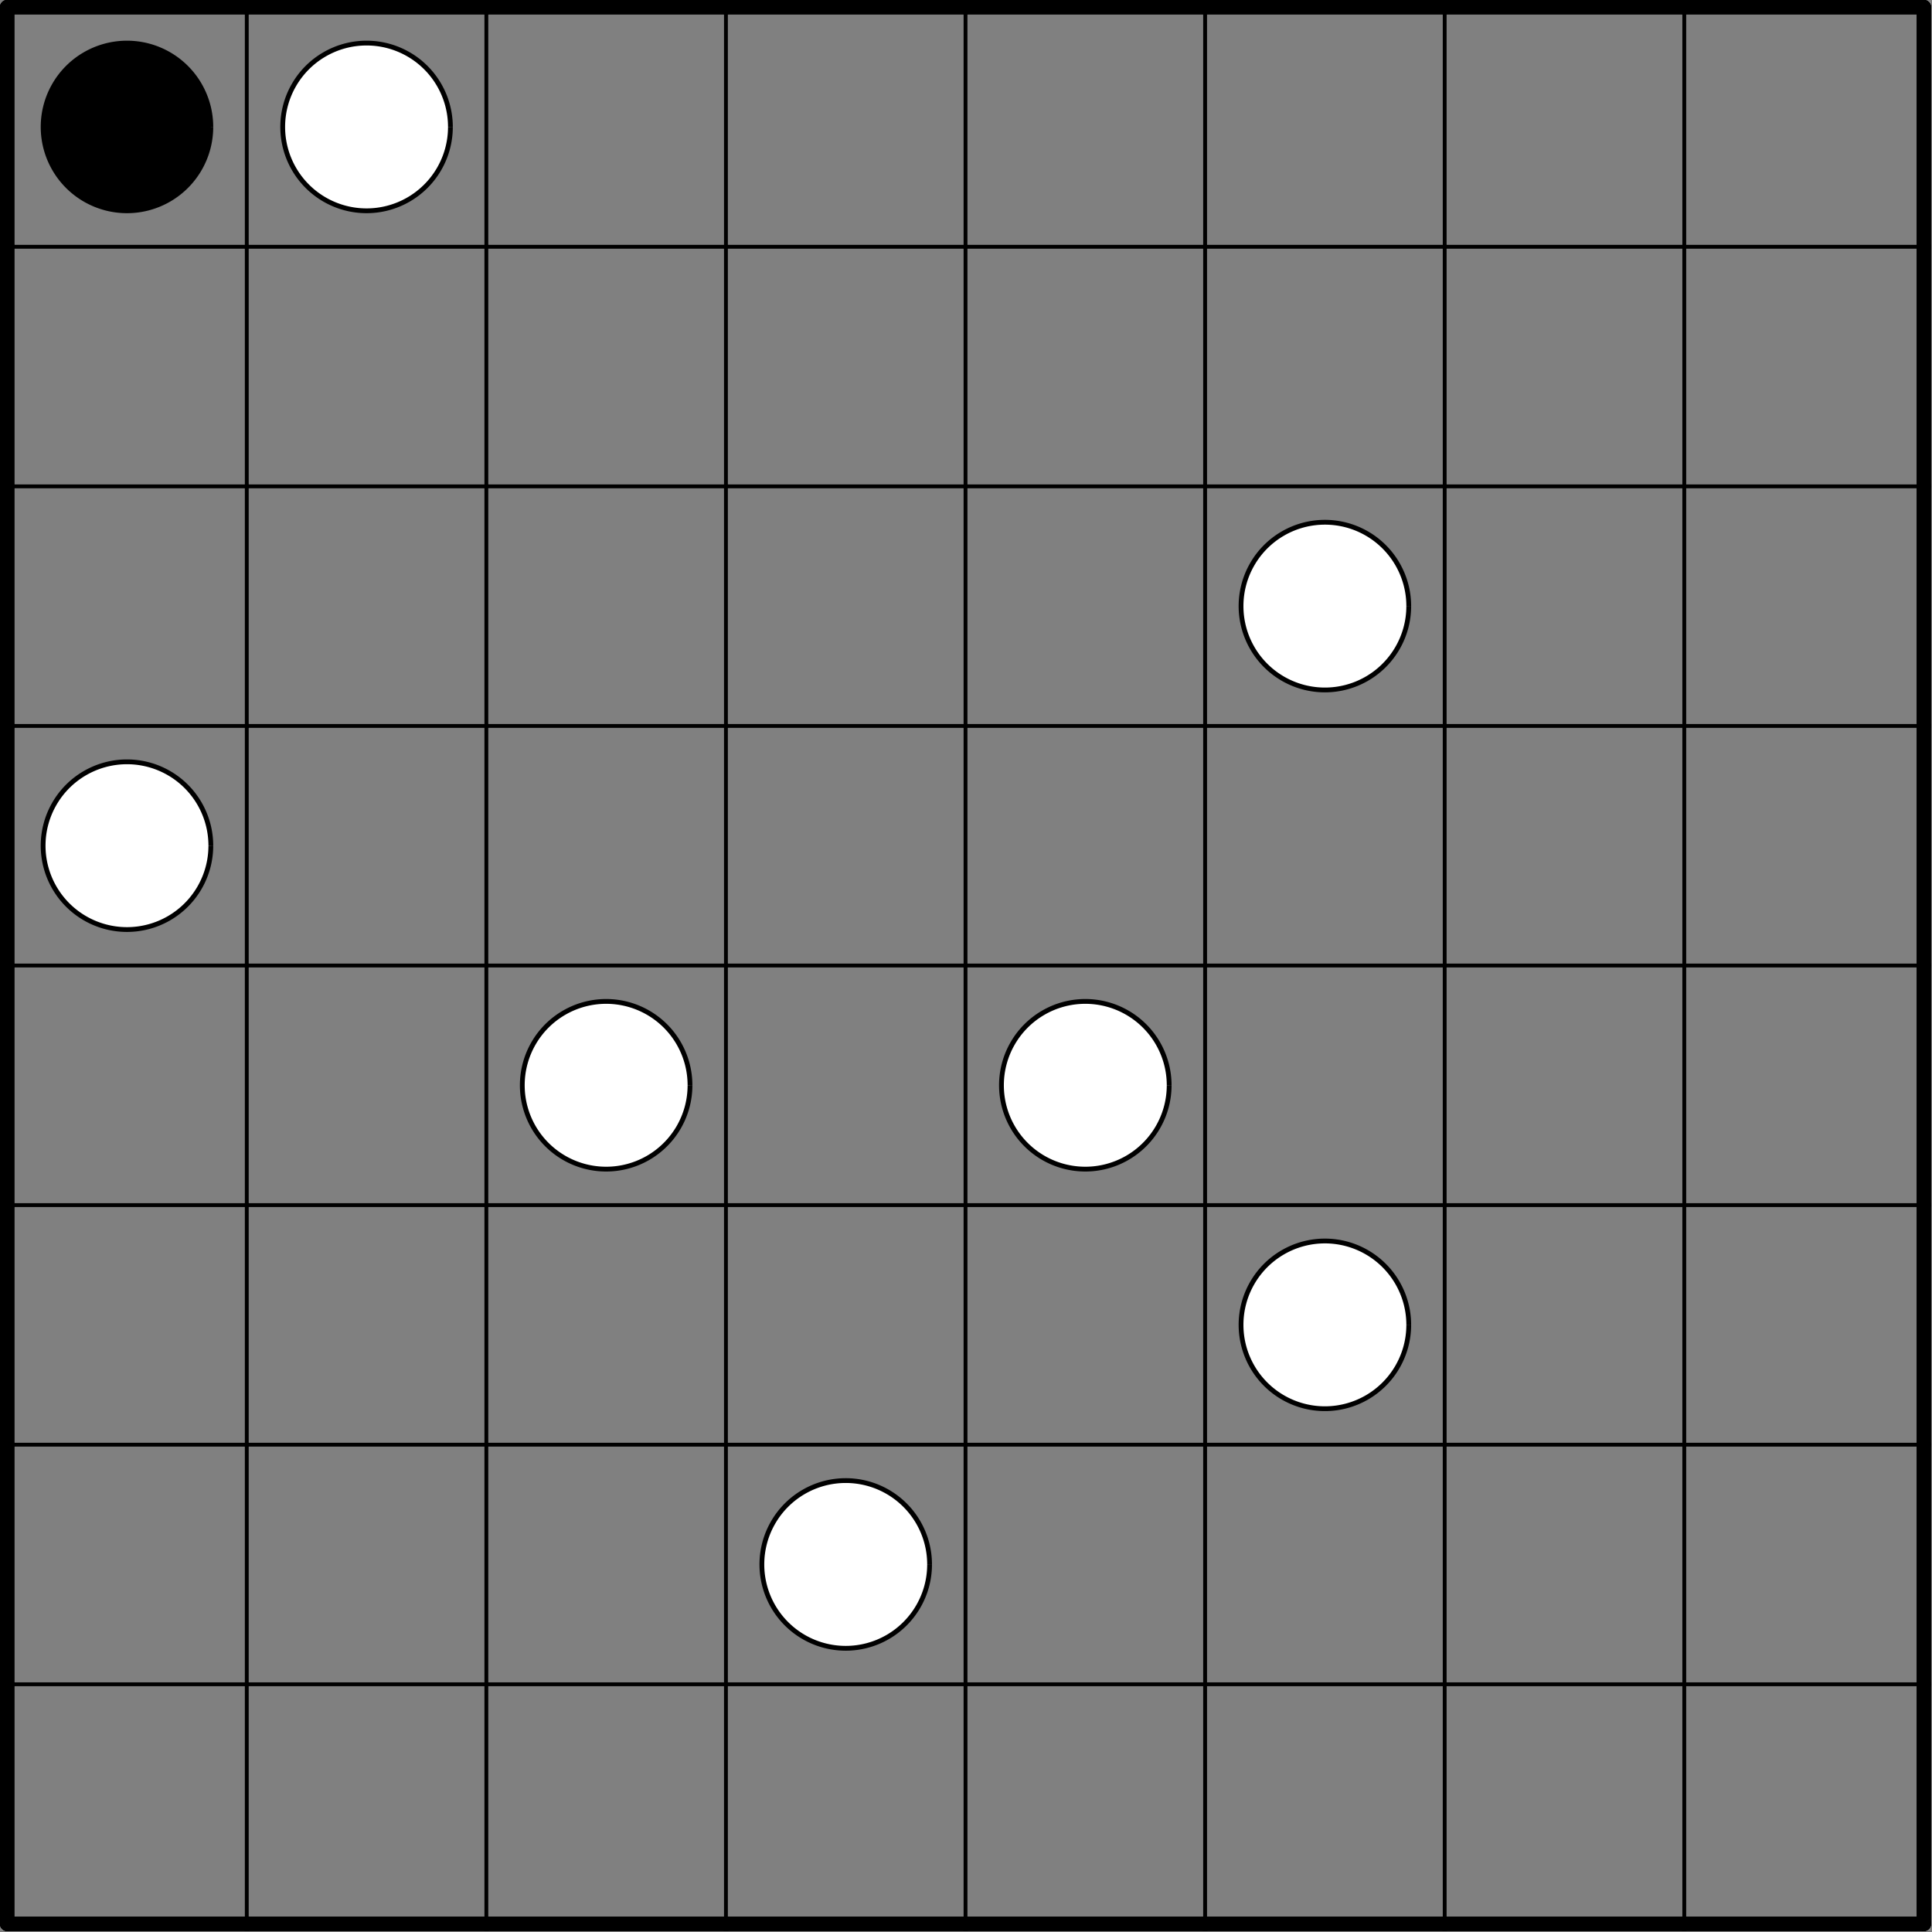 <svg version="1.1" xmlns="http://www.w3.org/2000/svg" xmlns:xlink="http://www.w3.org/1999/xlink" width="403.2" height="403.2"><rect width="100%" height="100%" fill="#808080" stroke="none"/><defs/><g><rect fill="rgb(255,255,255)" stroke="none" x="0" y="0" width="403.2" height="403.2" fill-opacity="0"/><path fill="none" stroke="#000000" paint-order="fill stroke markers" d=" M 1.5 1.5 L 51.5 1.5" stroke-linecap="round" stroke-miterlimit="10" stroke-width="3"/><path fill="none" stroke="#000000" paint-order="fill stroke markers" d=" M 1.5 1.5 L 1.5 51.5" stroke-linecap="round" stroke-miterlimit="10" stroke-width="3"/><path fill="none" stroke="#000000" paint-order="fill stroke markers" d=" M 51.5 1.5 L 101.5 1.5" stroke-linecap="round" stroke-miterlimit="10" stroke-width="3"/><path fill="none" stroke="#000000" paint-order="fill stroke markers" d=" M 101.5 1.5 L 151.5 1.5" stroke-linecap="round" stroke-miterlimit="10" stroke-width="3"/><path fill="none" stroke="#000000" paint-order="fill stroke markers" d=" M 151.5 1.5 L 201.5 1.5" stroke-linecap="round" stroke-miterlimit="10" stroke-width="3"/><path fill="none" stroke="#000000" paint-order="fill stroke markers" d=" M 201.5 1.5 L 251.5 1.5" stroke-linecap="round" stroke-miterlimit="10" stroke-width="3"/><path fill="none" stroke="#000000" paint-order="fill stroke markers" d=" M 251.5 1.5 L 301.5 1.5" stroke-linecap="round" stroke-miterlimit="10" stroke-width="3"/><path fill="none" stroke="#000000" paint-order="fill stroke markers" d=" M 301.5 1.5 L 351.5 1.5" stroke-linecap="round" stroke-miterlimit="10" stroke-width="3"/><path fill="none" stroke="#000000" paint-order="fill stroke markers" d=" M 351.5 1.5 L 401.5 1.5" stroke-linecap="round" stroke-miterlimit="10" stroke-width="3"/><path fill="none" stroke="#000000" paint-order="fill stroke markers" d=" M 401.5 1.5 L 401.5 51.5" stroke-linecap="round" stroke-miterlimit="10" stroke-width="3"/><path fill="none" stroke="#000000" paint-order="fill stroke markers" d=" M 1.5 51.5 L 1.5 101.5" stroke-linecap="round" stroke-miterlimit="10" stroke-width="3"/><path fill="none" stroke="#000000" paint-order="fill stroke markers" d=" M 401.5 51.5 L 401.5 101.5" stroke-linecap="round" stroke-miterlimit="10" stroke-width="3"/><path fill="none" stroke="#000000" paint-order="fill stroke markers" d=" M 1.5 101.5 L 1.5 151.5" stroke-linecap="round" stroke-miterlimit="10" stroke-width="3"/><path fill="none" stroke="#000000" paint-order="fill stroke markers" d=" M 401.5 101.5 L 401.5 151.5" stroke-linecap="round" stroke-miterlimit="10" stroke-width="3"/><path fill="none" stroke="#000000" paint-order="fill stroke markers" d=" M 1.5 151.5 L 1.5 201.5" stroke-linecap="round" stroke-miterlimit="10" stroke-width="3"/><path fill="none" stroke="#000000" paint-order="fill stroke markers" d=" M 401.5 151.5 L 401.5 201.5" stroke-linecap="round" stroke-miterlimit="10" stroke-width="3"/><path fill="none" stroke="#000000" paint-order="fill stroke markers" d=" M 1.5 201.5 L 1.5 251.5" stroke-linecap="round" stroke-miterlimit="10" stroke-width="3"/><path fill="none" stroke="#000000" paint-order="fill stroke markers" d=" M 401.5 201.5 L 401.5 251.5" stroke-linecap="round" stroke-miterlimit="10" stroke-width="3"/><path fill="none" stroke="#000000" paint-order="fill stroke markers" d=" M 1.5 251.5 L 1.5 301.5" stroke-linecap="round" stroke-miterlimit="10" stroke-width="3"/><path fill="none" stroke="#000000" paint-order="fill stroke markers" d=" M 401.5 251.5 L 401.5 301.5" stroke-linecap="round" stroke-miterlimit="10" stroke-width="3"/><path fill="none" stroke="#000000" paint-order="fill stroke markers" d=" M 1.5 301.5 L 1.5 351.5" stroke-linecap="round" stroke-miterlimit="10" stroke-width="3"/><path fill="none" stroke="#000000" paint-order="fill stroke markers" d=" M 401.5 301.5 L 401.5 351.5" stroke-linecap="round" stroke-miterlimit="10" stroke-width="3"/><path fill="none" stroke="#000000" paint-order="fill stroke markers" d=" M 1.5 401.5 L 51.5 401.5" stroke-linecap="round" stroke-miterlimit="10" stroke-width="3"/><path fill="none" stroke="#000000" paint-order="fill stroke markers" d=" M 1.5 351.5 L 1.5 401.5" stroke-linecap="round" stroke-miterlimit="10" stroke-width="3"/><path fill="none" stroke="#000000" paint-order="fill stroke markers" d=" M 51.5 401.5 L 101.5 401.5" stroke-linecap="round" stroke-miterlimit="10" stroke-width="3"/><path fill="none" stroke="#000000" paint-order="fill stroke markers" d=" M 101.5 401.5 L 151.5 401.5" stroke-linecap="round" stroke-miterlimit="10" stroke-width="3"/><path fill="none" stroke="#000000" paint-order="fill stroke markers" d=" M 151.5 401.5 L 201.5 401.5" stroke-linecap="round" stroke-miterlimit="10" stroke-width="3"/><path fill="none" stroke="#000000" paint-order="fill stroke markers" d=" M 201.5 401.5 L 251.5 401.5" stroke-linecap="round" stroke-miterlimit="10" stroke-width="3"/><path fill="none" stroke="#000000" paint-order="fill stroke markers" d=" M 251.5 401.5 L 301.5 401.5" stroke-linecap="round" stroke-miterlimit="10" stroke-width="3"/><path fill="none" stroke="#000000" paint-order="fill stroke markers" d=" M 301.5 401.5 L 351.5 401.5" stroke-linecap="round" stroke-miterlimit="10" stroke-width="3"/><path fill="none" stroke="#000000" paint-order="fill stroke markers" d=" M 401.5 351.5 L 401.5 401.5" stroke-linecap="round" stroke-miterlimit="10" stroke-width="3"/><path fill="none" stroke="#000000" paint-order="fill stroke markers" d=" M 351.5 401.5 L 401.5 401.5" stroke-linecap="round" stroke-miterlimit="10" stroke-width="3"/><path fill="#000000" stroke="#000000" paint-order="fill stroke markers" d=" M 44 26.5 A 17.5 17.5 0 1 1 44 26.483" stroke-miterlimit="10"/><path fill="#ffffff" stroke="#000000" paint-order="fill stroke markers" d=" M 94 26.5 A 17.5 17.5 0 1 1 94 26.483" stroke-miterlimit="10"/><path fill="#ffffff" stroke="#000000" paint-order="fill stroke markers" d=" M 294 126.5 A 17.5 17.5 0 1 1 294 126.483" stroke-miterlimit="10"/><path fill="#ffffff" stroke="#000000" paint-order="fill stroke markers" d=" M 44 176.5 A 17.5 17.5 0 1 1 44 176.483" stroke-miterlimit="10"/><path fill="#ffffff" stroke="#000000" paint-order="fill stroke markers" d=" M 144 226.5 A 17.5 17.5 0 1 1 144 226.483" stroke-miterlimit="10"/><path fill="#ffffff" stroke="#000000" paint-order="fill stroke markers" d=" M 244 226.5 A 17.5 17.5 0 1 1 244 226.483" stroke-miterlimit="10"/><path fill="#ffffff" stroke="#000000" paint-order="fill stroke markers" d=" M 294 276.5 A 17.5 17.5 0 1 1 294 276.483" stroke-miterlimit="10"/><path fill="#ffffff" stroke="#000000" paint-order="fill stroke markers" d=" M 194 326.5 A 17.5 17.5 0 1 1 194 326.483" stroke-miterlimit="10"/><path fill="none" stroke="#000000" paint-order="fill stroke markers" d=" M 1.5 1.5 L 51.5 1.5" stroke-linecap="round" stroke-miterlimit="10" stroke-width="3"/><path fill="none" stroke="#000000" paint-order="fill stroke markers" d=" M 51.5 1.5 L 51.5 51.5" stroke-linecap="square" stroke-miterlimit="10" stroke-width="0.8"/><path fill="none" stroke="#000000" paint-order="fill stroke markers" d=" M 1.5 51.5 L 51.5 51.5" stroke-linecap="square" stroke-miterlimit="10" stroke-width="0.8"/><path fill="none" stroke="#000000" paint-order="fill stroke markers" d=" M 1.5 1.5 L 1.5 51.5" stroke-linecap="round" stroke-miterlimit="10" stroke-width="3"/><path fill="none" stroke="#000000" paint-order="fill stroke markers" d=" M 51.5 1.5 L 101.5 1.5" stroke-linecap="round" stroke-miterlimit="10" stroke-width="3"/><path fill="none" stroke="#000000" paint-order="fill stroke markers" d=" M 101.5 1.5 L 101.5 51.5" stroke-linecap="square" stroke-miterlimit="10" stroke-width="0.8"/><path fill="none" stroke="#000000" paint-order="fill stroke markers" d=" M 51.5 51.5 L 101.5 51.5" stroke-linecap="square" stroke-miterlimit="10" stroke-width="0.8"/><path fill="none" stroke="#000000" paint-order="fill stroke markers" d=" M 101.5 1.5 L 151.5 1.5" stroke-linecap="round" stroke-miterlimit="10" stroke-width="3"/><path fill="none" stroke="#000000" paint-order="fill stroke markers" d=" M 151.5 1.5 L 151.5 51.5" stroke-linecap="square" stroke-miterlimit="10" stroke-width="0.8"/><path fill="none" stroke="#000000" paint-order="fill stroke markers" d=" M 101.5 51.5 L 151.5 51.5" stroke-linecap="square" stroke-miterlimit="10" stroke-width="0.8"/><path fill="none" stroke="#000000" paint-order="fill stroke markers" d=" M 151.5 1.5 L 201.5 1.5" stroke-linecap="round" stroke-miterlimit="10" stroke-width="3"/><path fill="none" stroke="#000000" paint-order="fill stroke markers" d=" M 201.5 1.5 L 201.5 51.5" stroke-linecap="square" stroke-miterlimit="10" stroke-width="0.8"/><path fill="none" stroke="#000000" paint-order="fill stroke markers" d=" M 151.5 51.5 L 201.5 51.5" stroke-linecap="square" stroke-miterlimit="10" stroke-width="0.8"/><path fill="none" stroke="#000000" paint-order="fill stroke markers" d=" M 201.5 1.5 L 251.5 1.5" stroke-linecap="round" stroke-miterlimit="10" stroke-width="3"/><path fill="none" stroke="#000000" paint-order="fill stroke markers" d=" M 251.5 1.5 L 251.5 51.5" stroke-linecap="square" stroke-miterlimit="10" stroke-width="0.8"/><path fill="none" stroke="#000000" paint-order="fill stroke markers" d=" M 201.5 51.5 L 251.5 51.5" stroke-linecap="square" stroke-miterlimit="10" stroke-width="0.8"/><path fill="none" stroke="#000000" paint-order="fill stroke markers" d=" M 251.5 1.5 L 301.5 1.5" stroke-linecap="round" stroke-miterlimit="10" stroke-width="3"/><path fill="none" stroke="#000000" paint-order="fill stroke markers" d=" M 301.5 1.5 L 301.5 51.5" stroke-linecap="square" stroke-miterlimit="10" stroke-width="0.8"/><path fill="none" stroke="#000000" paint-order="fill stroke markers" d=" M 251.5 51.5 L 301.5 51.5" stroke-linecap="square" stroke-miterlimit="10" stroke-width="0.8"/><path fill="none" stroke="#000000" paint-order="fill stroke markers" d=" M 301.5 1.5 L 351.5 1.5" stroke-linecap="round" stroke-miterlimit="10" stroke-width="3"/><path fill="none" stroke="#000000" paint-order="fill stroke markers" d=" M 351.5 1.5 L 351.5 51.5" stroke-linecap="square" stroke-miterlimit="10" stroke-width="0.8"/><path fill="none" stroke="#000000" paint-order="fill stroke markers" d=" M 301.5 51.5 L 351.5 51.5" stroke-linecap="square" stroke-miterlimit="10" stroke-width="0.8"/><path fill="none" stroke="#000000" paint-order="fill stroke markers" d=" M 351.5 1.5 L 401.5 1.5" stroke-linecap="round" stroke-miterlimit="10" stroke-width="3"/><path fill="none" stroke="#000000" paint-order="fill stroke markers" d=" M 401.5 1.5 L 401.5 51.5" stroke-linecap="round" stroke-miterlimit="10" stroke-width="3"/><path fill="none" stroke="#000000" paint-order="fill stroke markers" d=" M 351.5 51.5 L 401.5 51.5" stroke-linecap="square" stroke-miterlimit="10" stroke-width="0.8"/><path fill="none" stroke="#000000" paint-order="fill stroke markers" d=" M 51.5 51.5 L 51.5 101.5" stroke-linecap="square" stroke-miterlimit="10" stroke-width="0.8"/><path fill="none" stroke="#000000" paint-order="fill stroke markers" d=" M 1.5 101.5 L 51.5 101.5" stroke-linecap="square" stroke-miterlimit="10" stroke-width="0.8"/><path fill="none" stroke="#000000" paint-order="fill stroke markers" d=" M 1.5 51.5 L 1.5 101.5" stroke-linecap="round" stroke-miterlimit="10" stroke-width="3"/><path fill="none" stroke="#000000" paint-order="fill stroke markers" d=" M 101.5 51.5 L 101.5 101.5" stroke-linecap="square" stroke-miterlimit="10" stroke-width="0.8"/><path fill="none" stroke="#000000" paint-order="fill stroke markers" d=" M 51.5 101.5 L 101.5 101.5" stroke-linecap="square" stroke-miterlimit="10" stroke-width="0.8"/><path fill="none" stroke="#000000" paint-order="fill stroke markers" d=" M 151.5 51.5 L 151.5 101.5" stroke-linecap="square" stroke-miterlimit="10" stroke-width="0.8"/><path fill="none" stroke="#000000" paint-order="fill stroke markers" d=" M 101.5 101.5 L 151.5 101.5" stroke-linecap="square" stroke-miterlimit="10" stroke-width="0.8"/><path fill="none" stroke="#000000" paint-order="fill stroke markers" d=" M 201.5 51.5 L 201.5 101.5" stroke-linecap="square" stroke-miterlimit="10" stroke-width="0.8"/><path fill="none" stroke="#000000" paint-order="fill stroke markers" d=" M 151.5 101.5 L 201.5 101.5" stroke-linecap="square" stroke-miterlimit="10" stroke-width="0.8"/><path fill="none" stroke="#000000" paint-order="fill stroke markers" d=" M 251.5 51.5 L 251.5 101.5" stroke-linecap="square" stroke-miterlimit="10" stroke-width="0.8"/><path fill="none" stroke="#000000" paint-order="fill stroke markers" d=" M 201.5 101.5 L 251.5 101.5" stroke-linecap="square" stroke-miterlimit="10" stroke-width="0.8"/><path fill="none" stroke="#000000" paint-order="fill stroke markers" d=" M 301.5 51.5 L 301.5 101.5" stroke-linecap="square" stroke-miterlimit="10" stroke-width="0.8"/><path fill="none" stroke="#000000" paint-order="fill stroke markers" d=" M 251.5 101.5 L 301.5 101.5" stroke-linecap="square" stroke-miterlimit="10" stroke-width="0.8"/><path fill="none" stroke="#000000" paint-order="fill stroke markers" d=" M 351.5 51.5 L 351.5 101.5" stroke-linecap="square" stroke-miterlimit="10" stroke-width="0.8"/><path fill="none" stroke="#000000" paint-order="fill stroke markers" d=" M 301.5 101.5 L 351.5 101.5" stroke-linecap="square" stroke-miterlimit="10" stroke-width="0.8"/><path fill="none" stroke="#000000" paint-order="fill stroke markers" d=" M 401.5 51.5 L 401.5 101.5" stroke-linecap="round" stroke-miterlimit="10" stroke-width="3"/><path fill="none" stroke="#000000" paint-order="fill stroke markers" d=" M 351.5 101.5 L 401.5 101.5" stroke-linecap="square" stroke-miterlimit="10" stroke-width="0.8"/><path fill="none" stroke="#000000" paint-order="fill stroke markers" d=" M 51.5 101.5 L 51.5 151.5" stroke-linecap="square" stroke-miterlimit="10" stroke-width="0.8"/><path fill="none" stroke="#000000" paint-order="fill stroke markers" d=" M 1.5 151.5 L 51.5 151.5" stroke-linecap="square" stroke-miterlimit="10" stroke-width="0.8"/><path fill="none" stroke="#000000" paint-order="fill stroke markers" d=" M 1.5 101.5 L 1.5 151.5" stroke-linecap="round" stroke-miterlimit="10" stroke-width="3"/><path fill="none" stroke="#000000" paint-order="fill stroke markers" d=" M 101.5 101.5 L 101.5 151.5" stroke-linecap="square" stroke-miterlimit="10" stroke-width="0.8"/><path fill="none" stroke="#000000" paint-order="fill stroke markers" d=" M 51.5 151.5 L 101.5 151.5" stroke-linecap="square" stroke-miterlimit="10" stroke-width="0.8"/><path fill="none" stroke="#000000" paint-order="fill stroke markers" d=" M 151.5 101.5 L 151.5 151.5" stroke-linecap="square" stroke-miterlimit="10" stroke-width="0.8"/><path fill="none" stroke="#000000" paint-order="fill stroke markers" d=" M 101.5 151.5 L 151.5 151.5" stroke-linecap="square" stroke-miterlimit="10" stroke-width="0.8"/><path fill="none" stroke="#000000" paint-order="fill stroke markers" d=" M 201.5 101.5 L 201.5 151.5" stroke-linecap="square" stroke-miterlimit="10" stroke-width="0.8"/><path fill="none" stroke="#000000" paint-order="fill stroke markers" d=" M 151.5 151.5 L 201.5 151.5" stroke-linecap="square" stroke-miterlimit="10" stroke-width="0.8"/><path fill="none" stroke="#000000" paint-order="fill stroke markers" d=" M 251.5 101.5 L 251.5 151.5" stroke-linecap="square" stroke-miterlimit="10" stroke-width="0.8"/><path fill="none" stroke="#000000" paint-order="fill stroke markers" d=" M 201.5 151.5 L 251.5 151.5" stroke-linecap="square" stroke-miterlimit="10" stroke-width="0.8"/><path fill="none" stroke="#000000" paint-order="fill stroke markers" d=" M 301.5 101.5 L 301.5 151.5" stroke-linecap="square" stroke-miterlimit="10" stroke-width="0.8"/><path fill="none" stroke="#000000" paint-order="fill stroke markers" d=" M 251.5 151.5 L 301.5 151.5" stroke-linecap="square" stroke-miterlimit="10" stroke-width="0.8"/><path fill="none" stroke="#000000" paint-order="fill stroke markers" d=" M 351.5 101.5 L 351.5 151.5" stroke-linecap="square" stroke-miterlimit="10" stroke-width="0.8"/><path fill="none" stroke="#000000" paint-order="fill stroke markers" d=" M 301.5 151.5 L 351.5 151.5" stroke-linecap="square" stroke-miterlimit="10" stroke-width="0.8"/><path fill="none" stroke="#000000" paint-order="fill stroke markers" d=" M 401.5 101.5 L 401.5 151.5" stroke-linecap="round" stroke-miterlimit="10" stroke-width="3"/><path fill="none" stroke="#000000" paint-order="fill stroke markers" d=" M 351.5 151.5 L 401.5 151.5" stroke-linecap="square" stroke-miterlimit="10" stroke-width="0.8"/><path fill="none" stroke="#000000" paint-order="fill stroke markers" d=" M 51.5 151.5 L 51.5 201.5" stroke-linecap="square" stroke-miterlimit="10" stroke-width="0.8"/><path fill="none" stroke="#000000" paint-order="fill stroke markers" d=" M 1.5 201.5 L 51.5 201.5" stroke-linecap="square" stroke-miterlimit="10" stroke-width="0.8"/><path fill="none" stroke="#000000" paint-order="fill stroke markers" d=" M 1.5 151.5 L 1.5 201.5" stroke-linecap="round" stroke-miterlimit="10" stroke-width="3"/><path fill="none" stroke="#000000" paint-order="fill stroke markers" d=" M 101.5 151.5 L 101.5 201.5" stroke-linecap="square" stroke-miterlimit="10" stroke-width="0.8"/><path fill="none" stroke="#000000" paint-order="fill stroke markers" d=" M 51.5 201.5 L 101.5 201.5" stroke-linecap="square" stroke-miterlimit="10" stroke-width="0.8"/><path fill="none" stroke="#000000" paint-order="fill stroke markers" d=" M 151.5 151.5 L 151.5 201.5" stroke-linecap="square" stroke-miterlimit="10" stroke-width="0.8"/><path fill="none" stroke="#000000" paint-order="fill stroke markers" d=" M 101.5 201.5 L 151.5 201.5" stroke-linecap="square" stroke-miterlimit="10" stroke-width="0.8"/><path fill="none" stroke="#000000" paint-order="fill stroke markers" d=" M 201.5 151.5 L 201.5 201.5" stroke-linecap="square" stroke-miterlimit="10" stroke-width="0.8"/><path fill="none" stroke="#000000" paint-order="fill stroke markers" d=" M 151.5 201.5 L 201.5 201.5" stroke-linecap="square" stroke-miterlimit="10" stroke-width="0.8"/><path fill="none" stroke="#000000" paint-order="fill stroke markers" d=" M 251.5 151.5 L 251.5 201.5" stroke-linecap="square" stroke-miterlimit="10" stroke-width="0.8"/><path fill="none" stroke="#000000" paint-order="fill stroke markers" d=" M 201.5 201.5 L 251.5 201.5" stroke-linecap="square" stroke-miterlimit="10" stroke-width="0.8"/><path fill="none" stroke="#000000" paint-order="fill stroke markers" d=" M 301.5 151.5 L 301.5 201.5" stroke-linecap="square" stroke-miterlimit="10" stroke-width="0.8"/><path fill="none" stroke="#000000" paint-order="fill stroke markers" d=" M 251.5 201.5 L 301.5 201.5" stroke-linecap="square" stroke-miterlimit="10" stroke-width="0.8"/><path fill="none" stroke="#000000" paint-order="fill stroke markers" d=" M 351.5 151.5 L 351.5 201.5" stroke-linecap="square" stroke-miterlimit="10" stroke-width="0.8"/><path fill="none" stroke="#000000" paint-order="fill stroke markers" d=" M 301.5 201.5 L 351.5 201.5" stroke-linecap="square" stroke-miterlimit="10" stroke-width="0.8"/><path fill="none" stroke="#000000" paint-order="fill stroke markers" d=" M 401.5 151.5 L 401.5 201.5" stroke-linecap="round" stroke-miterlimit="10" stroke-width="3"/><path fill="none" stroke="#000000" paint-order="fill stroke markers" d=" M 351.5 201.5 L 401.5 201.5" stroke-linecap="square" stroke-miterlimit="10" stroke-width="0.8"/><path fill="none" stroke="#000000" paint-order="fill stroke markers" d=" M 51.5 201.5 L 51.5 251.5" stroke-linecap="square" stroke-miterlimit="10" stroke-width="0.8"/><path fill="none" stroke="#000000" paint-order="fill stroke markers" d=" M 1.5 251.5 L 51.5 251.5" stroke-linecap="square" stroke-miterlimit="10" stroke-width="0.8"/><path fill="none" stroke="#000000" paint-order="fill stroke markers" d=" M 1.5 201.5 L 1.5 251.5" stroke-linecap="round" stroke-miterlimit="10" stroke-width="3"/><path fill="none" stroke="#000000" paint-order="fill stroke markers" d=" M 101.5 201.5 L 101.5 251.5" stroke-linecap="square" stroke-miterlimit="10" stroke-width="0.8"/><path fill="none" stroke="#000000" paint-order="fill stroke markers" d=" M 51.5 251.5 L 101.5 251.5" stroke-linecap="square" stroke-miterlimit="10" stroke-width="0.8"/><path fill="none" stroke="#000000" paint-order="fill stroke markers" d=" M 151.5 201.5 L 151.5 251.5" stroke-linecap="square" stroke-miterlimit="10" stroke-width="0.8"/><path fill="none" stroke="#000000" paint-order="fill stroke markers" d=" M 101.5 251.5 L 151.5 251.5" stroke-linecap="square" stroke-miterlimit="10" stroke-width="0.8"/><path fill="none" stroke="#000000" paint-order="fill stroke markers" d=" M 201.5 201.5 L 201.5 251.5" stroke-linecap="square" stroke-miterlimit="10" stroke-width="0.8"/><path fill="none" stroke="#000000" paint-order="fill stroke markers" d=" M 151.5 251.5 L 201.5 251.5" stroke-linecap="square" stroke-miterlimit="10" stroke-width="0.8"/><path fill="none" stroke="#000000" paint-order="fill stroke markers" d=" M 251.5 201.5 L 251.5 251.5" stroke-linecap="square" stroke-miterlimit="10" stroke-width="0.8"/><path fill="none" stroke="#000000" paint-order="fill stroke markers" d=" M 201.5 251.5 L 251.5 251.5" stroke-linecap="square" stroke-miterlimit="10" stroke-width="0.8"/><path fill="none" stroke="#000000" paint-order="fill stroke markers" d=" M 301.5 201.5 L 301.5 251.5" stroke-linecap="square" stroke-miterlimit="10" stroke-width="0.8"/><path fill="none" stroke="#000000" paint-order="fill stroke markers" d=" M 251.5 251.5 L 301.5 251.5" stroke-linecap="square" stroke-miterlimit="10" stroke-width="0.8"/><path fill="none" stroke="#000000" paint-order="fill stroke markers" d=" M 351.5 201.5 L 351.5 251.5" stroke-linecap="square" stroke-miterlimit="10" stroke-width="0.8"/><path fill="none" stroke="#000000" paint-order="fill stroke markers" d=" M 301.5 251.5 L 351.5 251.5" stroke-linecap="square" stroke-miterlimit="10" stroke-width="0.8"/><path fill="none" stroke="#000000" paint-order="fill stroke markers" d=" M 401.5 201.5 L 401.5 251.5" stroke-linecap="round" stroke-miterlimit="10" stroke-width="3"/><path fill="none" stroke="#000000" paint-order="fill stroke markers" d=" M 351.5 251.5 L 401.5 251.5" stroke-linecap="square" stroke-miterlimit="10" stroke-width="0.8"/><path fill="none" stroke="#000000" paint-order="fill stroke markers" d=" M 51.5 251.5 L 51.5 301.5" stroke-linecap="square" stroke-miterlimit="10" stroke-width="0.8"/><path fill="none" stroke="#000000" paint-order="fill stroke markers" d=" M 1.5 301.5 L 51.5 301.5" stroke-linecap="square" stroke-miterlimit="10" stroke-width="0.8"/><path fill="none" stroke="#000000" paint-order="fill stroke markers" d=" M 1.5 251.5 L 1.5 301.5" stroke-linecap="round" stroke-miterlimit="10" stroke-width="3"/><path fill="none" stroke="#000000" paint-order="fill stroke markers" d=" M 101.5 251.5 L 101.5 301.5" stroke-linecap="square" stroke-miterlimit="10" stroke-width="0.8"/><path fill="none" stroke="#000000" paint-order="fill stroke markers" d=" M 51.5 301.5 L 101.5 301.5" stroke-linecap="square" stroke-miterlimit="10" stroke-width="0.8"/><path fill="none" stroke="#000000" paint-order="fill stroke markers" d=" M 151.5 251.5 L 151.5 301.5" stroke-linecap="square" stroke-miterlimit="10" stroke-width="0.8"/><path fill="none" stroke="#000000" paint-order="fill stroke markers" d=" M 101.5 301.5 L 151.5 301.5" stroke-linecap="square" stroke-miterlimit="10" stroke-width="0.8"/><path fill="none" stroke="#000000" paint-order="fill stroke markers" d=" M 201.5 251.5 L 201.5 301.5" stroke-linecap="square" stroke-miterlimit="10" stroke-width="0.8"/><path fill="none" stroke="#000000" paint-order="fill stroke markers" d=" M 151.5 301.5 L 201.5 301.5" stroke-linecap="square" stroke-miterlimit="10" stroke-width="0.8"/><path fill="none" stroke="#000000" paint-order="fill stroke markers" d=" M 251.5 251.5 L 251.5 301.5" stroke-linecap="square" stroke-miterlimit="10" stroke-width="0.8"/><path fill="none" stroke="#000000" paint-order="fill stroke markers" d=" M 201.5 301.5 L 251.5 301.5" stroke-linecap="square" stroke-miterlimit="10" stroke-width="0.8"/><path fill="none" stroke="#000000" paint-order="fill stroke markers" d=" M 301.5 251.5 L 301.5 301.5" stroke-linecap="square" stroke-miterlimit="10" stroke-width="0.8"/><path fill="none" stroke="#000000" paint-order="fill stroke markers" d=" M 251.5 301.5 L 301.5 301.5" stroke-linecap="square" stroke-miterlimit="10" stroke-width="0.8"/><path fill="none" stroke="#000000" paint-order="fill stroke markers" d=" M 351.5 251.5 L 351.5 301.5" stroke-linecap="square" stroke-miterlimit="10" stroke-width="0.8"/><path fill="none" stroke="#000000" paint-order="fill stroke markers" d=" M 301.5 301.5 L 351.5 301.5" stroke-linecap="square" stroke-miterlimit="10" stroke-width="0.8"/><path fill="none" stroke="#000000" paint-order="fill stroke markers" d=" M 401.5 251.5 L 401.5 301.5" stroke-linecap="round" stroke-miterlimit="10" stroke-width="3"/><path fill="none" stroke="#000000" paint-order="fill stroke markers" d=" M 351.5 301.5 L 401.5 301.5" stroke-linecap="square" stroke-miterlimit="10" stroke-width="0.8"/><path fill="none" stroke="#000000" paint-order="fill stroke markers" d=" M 51.5 301.5 L 51.5 351.5" stroke-linecap="square" stroke-miterlimit="10" stroke-width="0.8"/><path fill="none" stroke="#000000" paint-order="fill stroke markers" d=" M 1.5 351.5 L 51.5 351.5" stroke-linecap="square" stroke-miterlimit="10" stroke-width="0.8"/><path fill="none" stroke="#000000" paint-order="fill stroke markers" d=" M 1.5 301.5 L 1.5 351.5" stroke-linecap="round" stroke-miterlimit="10" stroke-width="3"/><path fill="none" stroke="#000000" paint-order="fill stroke markers" d=" M 101.5 301.5 L 101.5 351.5" stroke-linecap="square" stroke-miterlimit="10" stroke-width="0.8"/><path fill="none" stroke="#000000" paint-order="fill stroke markers" d=" M 51.5 351.5 L 101.5 351.5" stroke-linecap="square" stroke-miterlimit="10" stroke-width="0.8"/><path fill="none" stroke="#000000" paint-order="fill stroke markers" d=" M 151.5 301.5 L 151.5 351.5" stroke-linecap="square" stroke-miterlimit="10" stroke-width="0.8"/><path fill="none" stroke="#000000" paint-order="fill stroke markers" d=" M 101.5 351.5 L 151.5 351.5" stroke-linecap="square" stroke-miterlimit="10" stroke-width="0.8"/><path fill="none" stroke="#000000" paint-order="fill stroke markers" d=" M 201.5 301.5 L 201.5 351.5" stroke-linecap="square" stroke-miterlimit="10" stroke-width="0.8"/><path fill="none" stroke="#000000" paint-order="fill stroke markers" d=" M 151.5 351.5 L 201.5 351.5" stroke-linecap="square" stroke-miterlimit="10" stroke-width="0.8"/><path fill="none" stroke="#000000" paint-order="fill stroke markers" d=" M 251.5 301.5 L 251.5 351.5" stroke-linecap="square" stroke-miterlimit="10" stroke-width="0.8"/><path fill="none" stroke="#000000" paint-order="fill stroke markers" d=" M 201.5 351.5 L 251.5 351.5" stroke-linecap="square" stroke-miterlimit="10" stroke-width="0.8"/><path fill="none" stroke="#000000" paint-order="fill stroke markers" d=" M 301.5 301.5 L 301.5 351.5" stroke-linecap="square" stroke-miterlimit="10" stroke-width="0.8"/><path fill="none" stroke="#000000" paint-order="fill stroke markers" d=" M 251.5 351.5 L 301.5 351.5" stroke-linecap="square" stroke-miterlimit="10" stroke-width="0.8"/><path fill="none" stroke="#000000" paint-order="fill stroke markers" d=" M 351.5 301.5 L 351.5 351.5" stroke-linecap="square" stroke-miterlimit="10" stroke-width="0.8"/><path fill="none" stroke="#000000" paint-order="fill stroke markers" d=" M 301.5 351.5 L 351.5 351.5" stroke-linecap="square" stroke-miterlimit="10" stroke-width="0.8"/><path fill="none" stroke="#000000" paint-order="fill stroke markers" d=" M 401.5 301.5 L 401.5 351.5" stroke-linecap="round" stroke-miterlimit="10" stroke-width="3"/><path fill="none" stroke="#000000" paint-order="fill stroke markers" d=" M 351.5 351.5 L 401.5 351.5" stroke-linecap="square" stroke-miterlimit="10" stroke-width="0.8"/><path fill="none" stroke="#000000" paint-order="fill stroke markers" d=" M 51.5 351.5 L 51.5 401.5" stroke-linecap="square" stroke-miterlimit="10" stroke-width="0.8"/><path fill="none" stroke="#000000" paint-order="fill stroke markers" d=" M 1.5 401.5 L 51.5 401.5" stroke-linecap="round" stroke-miterlimit="10" stroke-width="3"/><path fill="none" stroke="#000000" paint-order="fill stroke markers" d=" M 1.5 351.5 L 1.5 401.5" stroke-linecap="round" stroke-miterlimit="10" stroke-width="3"/><path fill="none" stroke="#000000" paint-order="fill stroke markers" d=" M 101.5 351.5 L 101.5 401.5" stroke-linecap="square" stroke-miterlimit="10" stroke-width="0.8"/><path fill="none" stroke="#000000" paint-order="fill stroke markers" d=" M 51.5 401.5 L 101.5 401.5" stroke-linecap="round" stroke-miterlimit="10" stroke-width="3"/><path fill="none" stroke="#000000" paint-order="fill stroke markers" d=" M 151.5 351.5 L 151.5 401.5" stroke-linecap="square" stroke-miterlimit="10" stroke-width="0.8"/><path fill="none" stroke="#000000" paint-order="fill stroke markers" d=" M 101.5 401.5 L 151.5 401.5" stroke-linecap="round" stroke-miterlimit="10" stroke-width="3"/><path fill="none" stroke="#000000" paint-order="fill stroke markers" d=" M 201.5 351.5 L 201.5 401.5" stroke-linecap="square" stroke-miterlimit="10" stroke-width="0.8"/><path fill="none" stroke="#000000" paint-order="fill stroke markers" d=" M 151.5 401.5 L 201.5 401.5" stroke-linecap="round" stroke-miterlimit="10" stroke-width="3"/><path fill="none" stroke="#000000" paint-order="fill stroke markers" d=" M 251.5 351.5 L 251.5 401.5" stroke-linecap="square" stroke-miterlimit="10" stroke-width="0.8"/><path fill="none" stroke="#000000" paint-order="fill stroke markers" d=" M 201.5 401.5 L 251.5 401.5" stroke-linecap="round" stroke-miterlimit="10" stroke-width="3"/><path fill="none" stroke="#000000" paint-order="fill stroke markers" d=" M 301.5 351.5 L 301.5 401.5" stroke-linecap="square" stroke-miterlimit="10" stroke-width="0.8"/><path fill="none" stroke="#000000" paint-order="fill stroke markers" d=" M 251.5 401.5 L 301.5 401.5" stroke-linecap="round" stroke-miterlimit="10" stroke-width="3"/><path fill="none" stroke="#000000" paint-order="fill stroke markers" d=" M 351.5 351.5 L 351.5 401.5" stroke-linecap="square" stroke-miterlimit="10" stroke-width="0.8"/><path fill="none" stroke="#000000" paint-order="fill stroke markers" d=" M 301.5 401.5 L 351.5 401.5" stroke-linecap="round" stroke-miterlimit="10" stroke-width="3"/><path fill="none" stroke="#000000" paint-order="fill stroke markers" d=" M 401.5 351.5 L 401.5 401.5" stroke-linecap="round" stroke-miterlimit="10" stroke-width="3"/><path fill="none" stroke="#000000" paint-order="fill stroke markers" d=" M 351.5 401.5 L 401.5 401.5" stroke-linecap="round" stroke-miterlimit="10" stroke-width="3"/></g></svg>